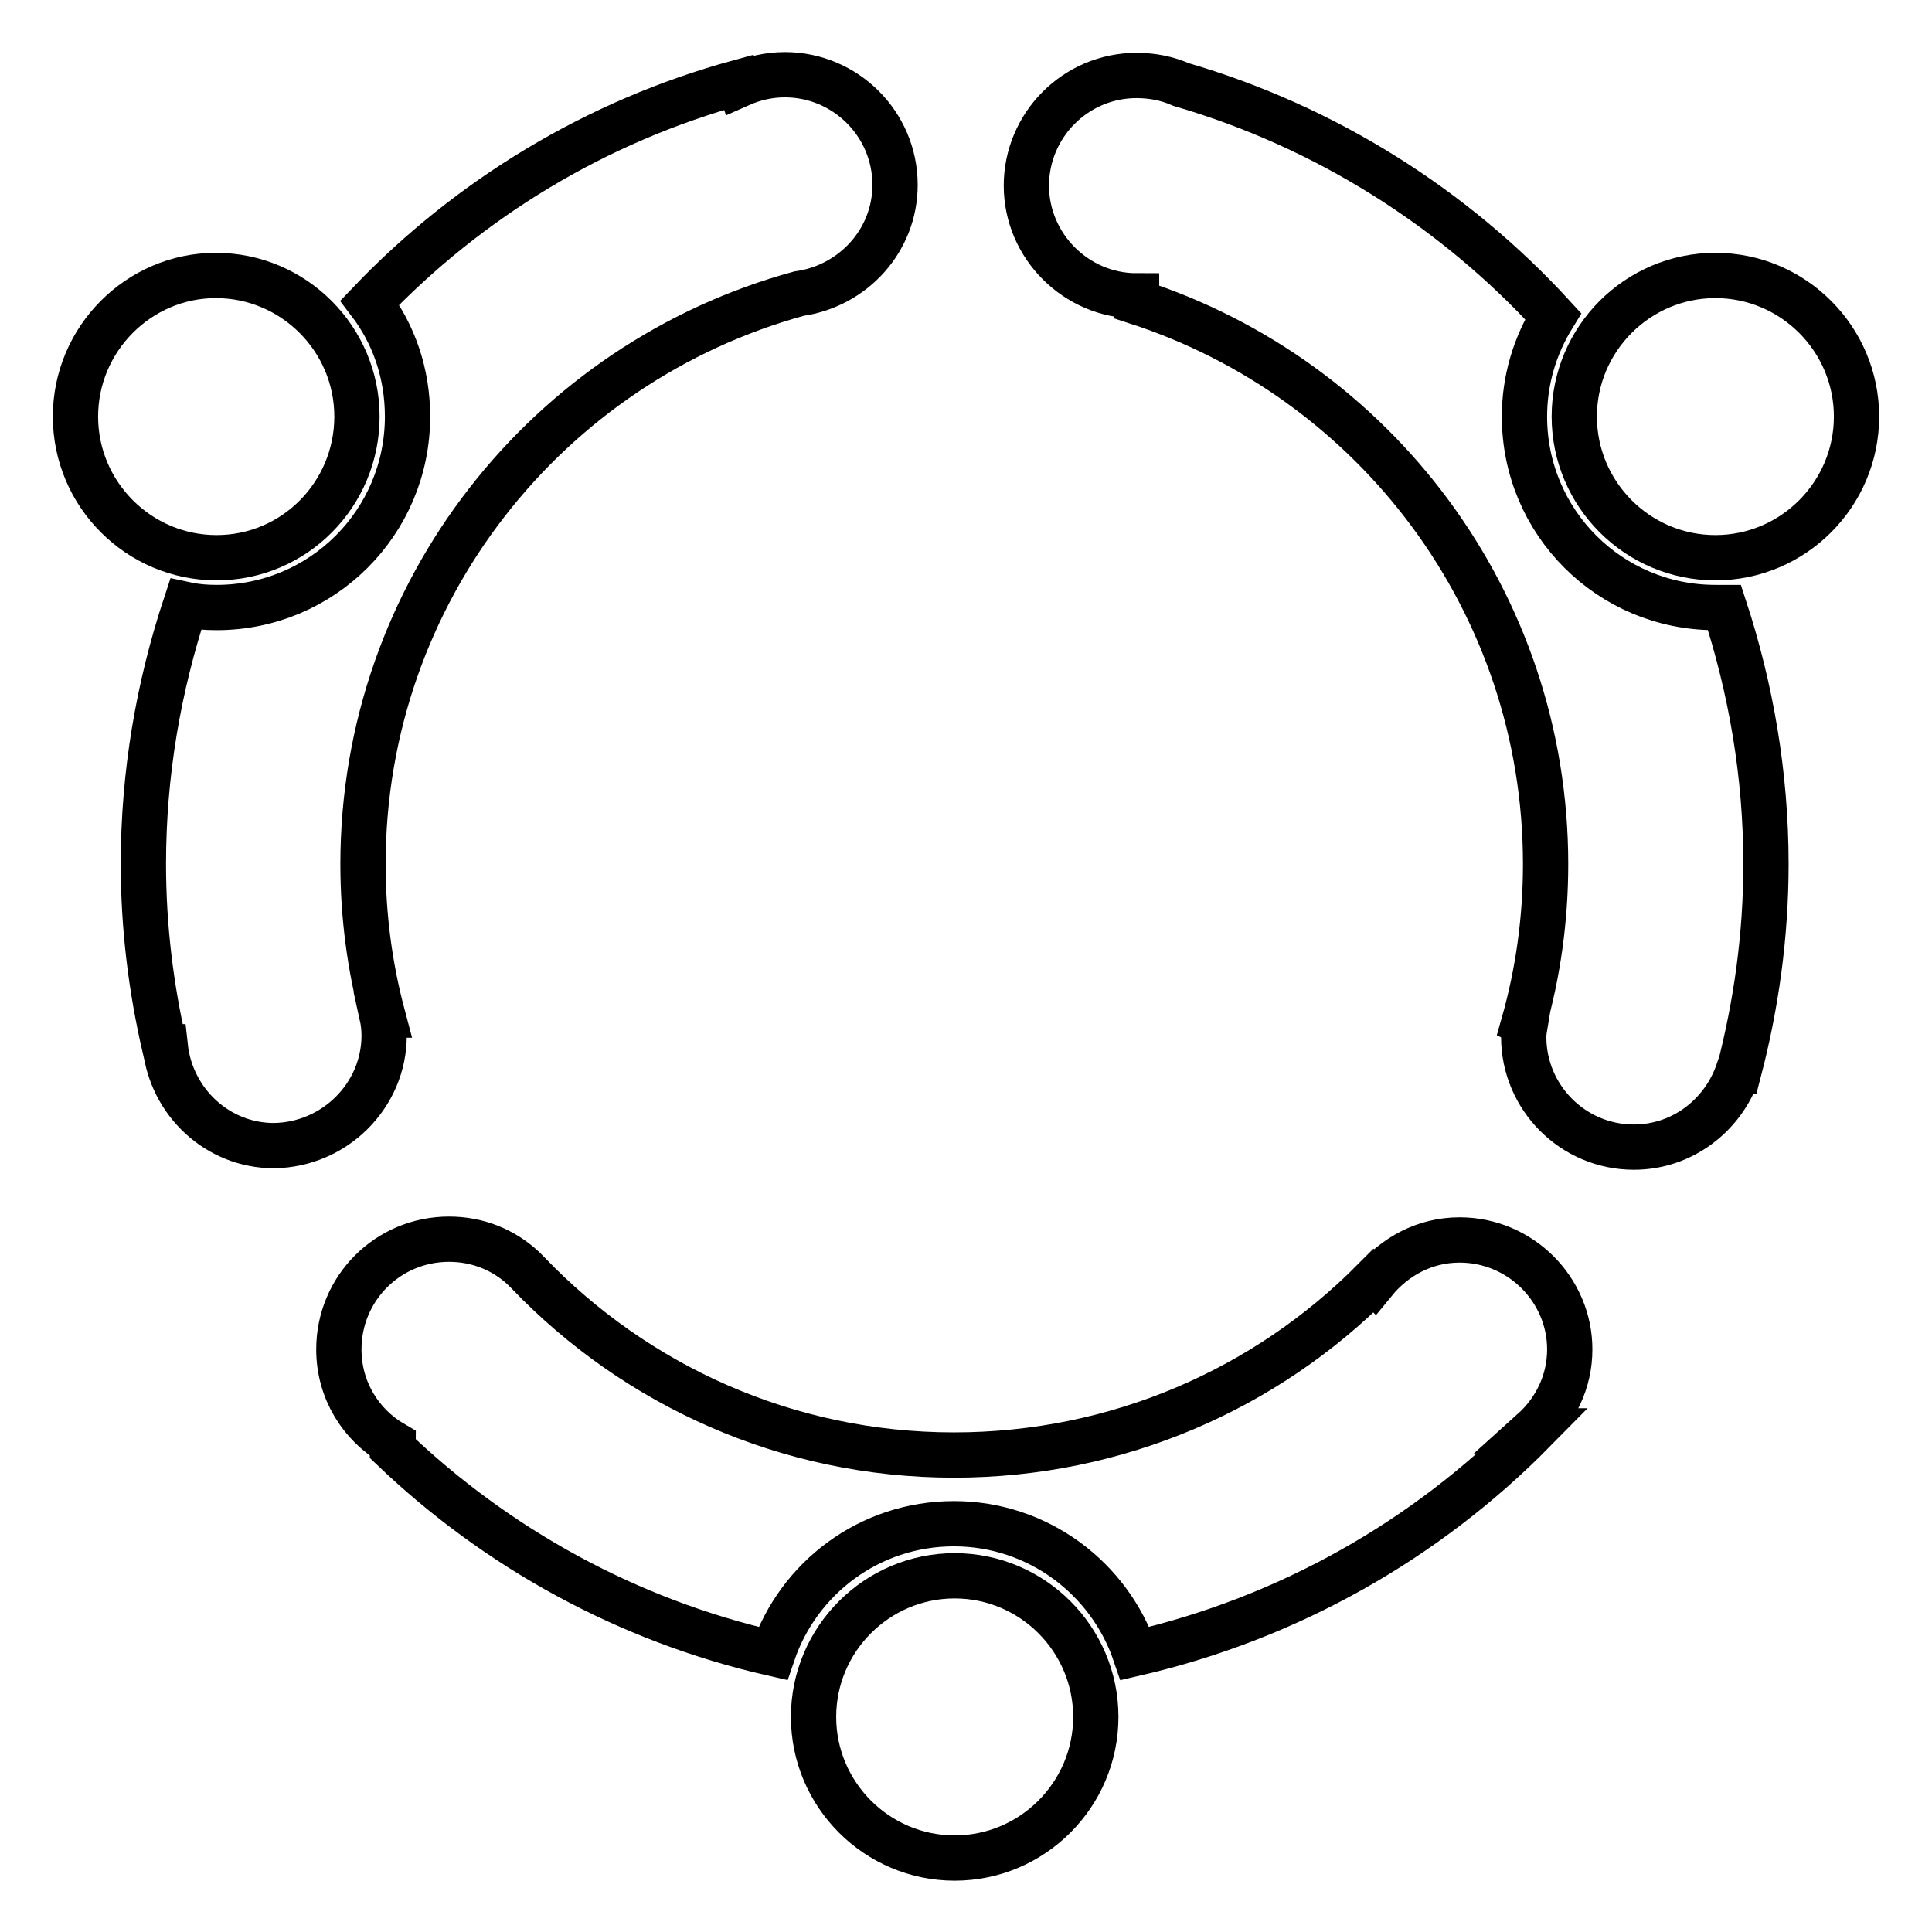 <?xml version="1.0" encoding="utf-8"?>
<!-- Svg Vector Icons : http://www.onlinewebfonts.com/icon -->
<!DOCTYPE svg PUBLIC "-//W3C//DTD SVG 1.1//EN" "http://www.w3.org/Graphics/SVG/1.1/DTD/svg11.dtd">
<svg version="1.1" xmlns="http://www.w3.org/2000/svg" xmlns:xlink="http://www.w3.org/1999/xlink" x="0px" y="0px" viewBox="0 0 256 256" enable-background="new 0 0 256 256" xml:space="preserve">
<g> <path stroke-width="6" fill-opacity="0" stroke="#000000"  d="M193.4,164.3c-4.6,0-8.6,2.2-11.3,5.5l-0.1-0.1c-14.2,14.3-33.9,23.1-55.6,23.1c-22.2,0-42.2-9.3-56.4-24.1 c-0.1-0.1-0.2-0.2-0.3-0.3c-0.1-0.1-0.2-0.2-0.4-0.4l0,0c-2.6-2.4-6-3.8-9.8-3.8c-8.1,0-14.6,6.5-14.6,14.6c0,5.4,2.9,10,7.2,12.5 c0,0.2-0.1,0.4-0.1,0.6c13.8,13.2,31.1,22.8,50.4,27.2c3.4-10,12.8-17.2,24-17.2c11.1,0,20.6,7.2,24,17.2 c20.4-4.7,38.6-15.1,52.8-29.5l-0.1,0c3-2.7,4.9-6.5,4.9-10.8C208,170.9,201.5,164.3,193.4,164.3z"/> <path stroke-width="6" fill-opacity="0" stroke="#000000"  d="M50.9,137.2c0-0.9-0.1-1.8-0.3-2.7c0.1,0,0.1,0,0.1,0c-1.7-6.4-2.6-13.1-2.6-20c0-36.1,24.5-66.5,57.8-75.6 c7.1-1,12.7-7,12.7-14.4c0-8.1-6.6-14.6-14.6-14.6c-2.2,0-4.2,0.5-6,1.3l-0.1-0.3C78.9,16.1,62.1,26.4,49,40.1 c3.2,4.2,5,9.4,5,15.1c0,14-11.3,25.3-25.3,25.3c-1.4,0-2.7-0.1-4.1-0.4C21,91,19,102.5,19,114.5c0,8.3,1,16.4,2.8,24.2 c0,0,0.1,0,0.1,0c0.8,7.3,6.9,13.1,14.4,13.1C44.3,151.7,50.9,145.2,50.9,137.2z"/> <path stroke-width="6" fill-opacity="0" stroke="#000000"  d="M47.3,55.2c0-10.3-8.4-18.7-18.7-18.7C18.4,36.5,10,44.9,10,55.2c0,10.3,8.4,18.7,18.7,18.7 C39,73.9,47.3,65.5,47.3,55.2z"/> <path stroke-width="6" fill-opacity="0" stroke="#000000"  d="M227.3,36.5c-10.3,0-18.7,8.4-18.7,18.7c0,10.3,8.4,18.7,18.7,18.7c10.3,0,18.7-8.4,18.7-18.7 C246,44.9,237.6,36.5,227.3,36.5z"/> <path stroke-width="6" fill-opacity="0" stroke="#000000"  d="M227.3,80.5c-14,0-25.3-11.3-25.3-25.3c0-4.9,1.4-9.4,3.8-13.3c-13.1-14.3-30.1-25.1-49.3-30.7 c-1.8-0.8-3.8-1.2-5.9-1.2c-8.1,0-14.6,6.6-14.6,14.6s6.6,14.6,14.6,14.6V40c31.5,10.2,54.2,39.7,54.2,74.5c0,7.3-1,14.4-2.9,21.1 l0.2,0.1c-0.1,0.6-0.2,1.1-0.2,1.7c0,8,6.5,14.6,14.6,14.6c6.4,0,11.8-4.2,13.8-10l0.1,0c2.3-8.8,3.6-18,3.6-27.5 c0-11.9-2-23.3-5.5-34C228.1,80.5,227.7,80.5,227.3,80.5z"/> <path stroke-width="6" fill-opacity="0" stroke="#000000"  d="M126.5,208.8c-10.3,0-18.7,8.4-18.7,18.7s8.4,18.7,18.7,18.7c10.3,0,18.7-8.4,18.7-18.7 S136.8,208.8,126.5,208.8z"/></g>
</svg>